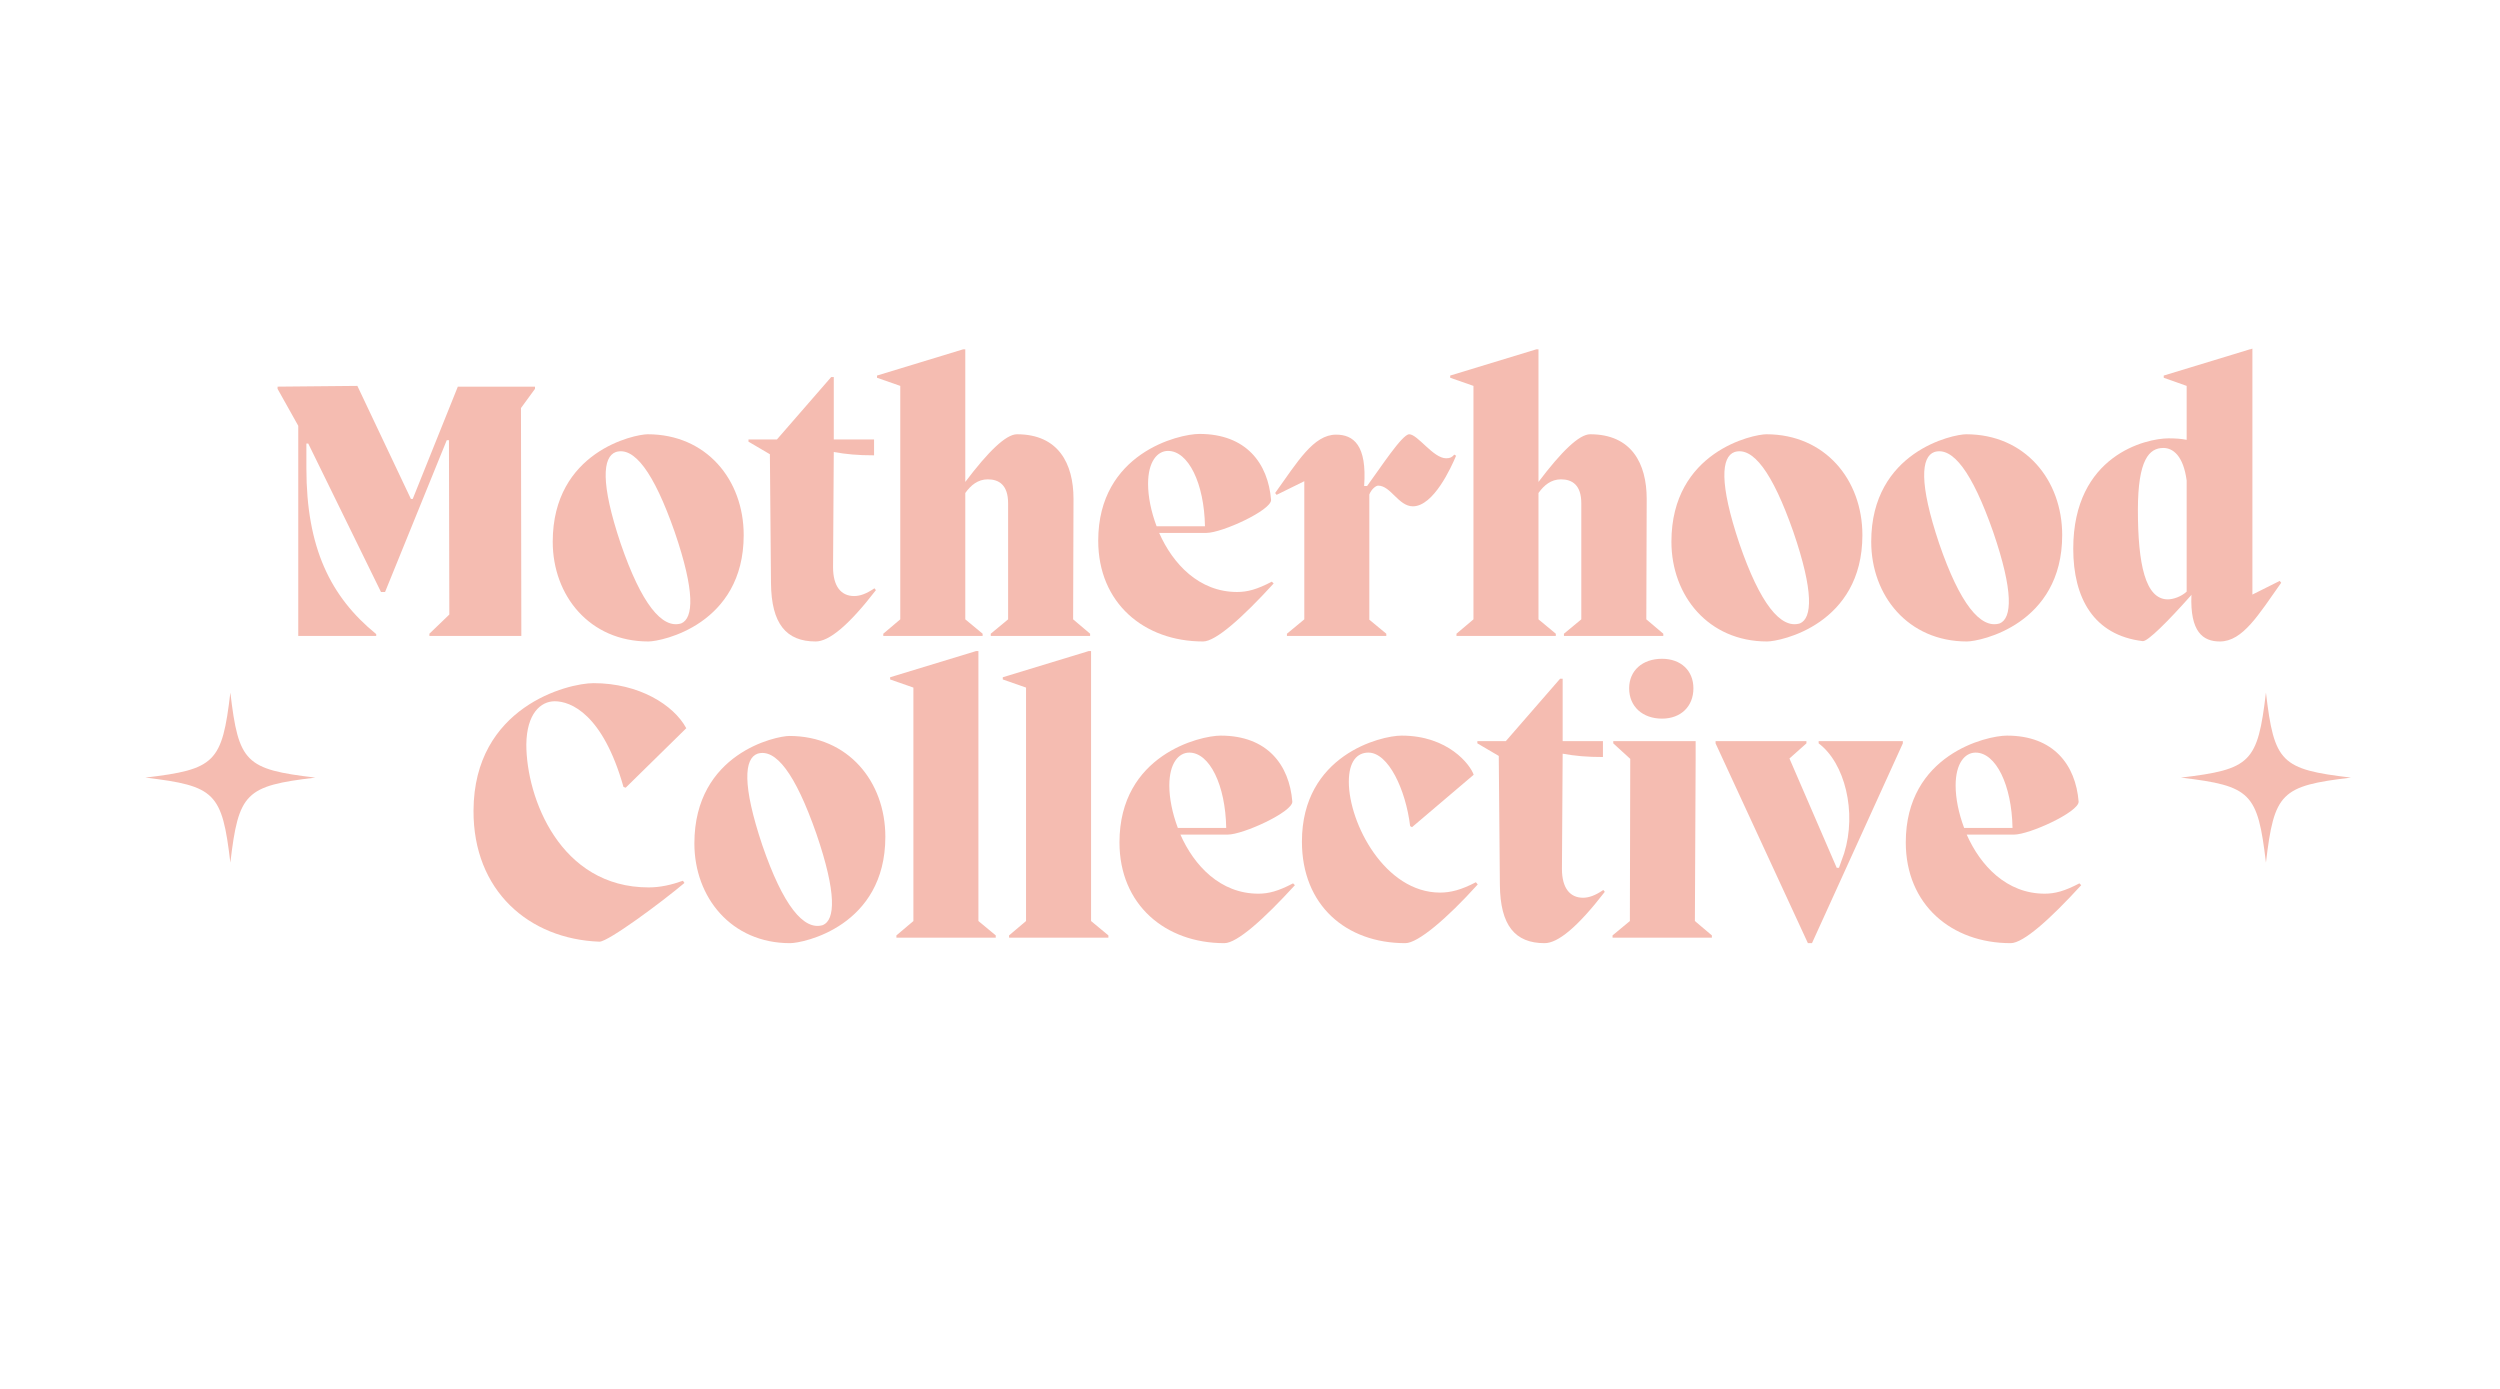 <svg version="1.0" preserveAspectRatio="xMidYMid meet" height="250" viewBox="0 0 337.5 187.5" zoomAndPan="magnify" width="450" xmlns:xlink="http://www.w3.org/1999/xlink" xmlns="http://www.w3.org/2000/svg"><defs><g></g><clipPath id="d30b820ffa"><path clip-rule="nonzero" d="M 19.621 93.5 L 42.809 93.5 L 42.809 116.688 L 19.621 116.688 Z M 19.621 93.5"></path></clipPath><clipPath id="ae9a0bb4f4"><path clip-rule="nonzero" d="M 294.426 93.5 L 317.613 93.5 L 317.613 116.688 L 294.426 116.688 Z M 294.426 93.5"></path></clipPath></defs><g clip-path="url(#d30b820ffa)"><path fill-rule="nonzero" fill-opacity="1" d="M 31.098 93.5 C 29.98 102.953 29.07 103.859 19.621 104.977 C 19.641 104.98 19.66 104.984 19.68 104.984 C 29.074 106.102 29.98 107.023 31.098 116.453 C 32.215 107.004 33.121 106.098 42.574 104.977 C 33.121 103.859 32.215 102.953 31.098 93.5 Z M 31.098 93.5" fill="#f5bcb1"></path></g><g fill-opacity="1" fill="#f5bcb1"><g transform="translate(36.276, 85.853)"><g><path d="M 35.949 -33.656 L 25.531 -33.656 L 19.445 -18.5 L 19.195 -18.5 L 11.969 -33.758 L 1.195 -33.656 L 1.195 -33.359 L 3.988 -28.371 L 3.988 0 L 14.512 0 L 14.512 -0.25 C 8.328 -5.285 5.086 -11.918 5.086 -22.637 L 5.086 -25.977 L 5.336 -25.977 L 15.156 -5.934 L 15.707 -5.934 L 24.035 -26.426 L 24.332 -26.426 L 24.383 -2.891 L 21.691 -0.301 L 21.691 0 L 34.105 0 L 34.055 -30.766 L 35.949 -33.359 Z M 35.949 -33.656"></path></g></g></g><g fill-opacity="1" fill="#f5bcb1"><g transform="translate(74.02, 85.853)"><g><path d="M 13.512 0.746 C 15.309 0.746 26.379 -1.547 26.379 -13.613 C 26.379 -21.09 21.34 -27.227 13.414 -27.227 C 11.668 -27.227 0.598 -24.93 0.598 -12.715 C 0.598 -5.434 5.586 0.746 13.512 0.746 Z M 17.949 -1.695 C 15.359 -0.898 12.566 -4.34 9.773 -12.465 C 7.031 -20.645 7.328 -24.184 9.125 -24.832 C 11.566 -25.578 14.211 -22.188 17.055 -14.062 C 19.844 -5.934 19.598 -2.395 17.949 -1.695 Z M 17.949 -1.695"></path></g></g></g><g fill-opacity="1" fill="#f5bcb1"><g transform="translate(100.994, 85.853)"><g><path d="M 17.055 -6.434 C 15.957 -5.684 15.109 -5.387 14.309 -5.387 C 12.566 -5.387 11.469 -6.68 11.469 -9.273 L 11.566 -24.832 C 13.215 -24.531 14.809 -24.383 17.004 -24.383 L 17.004 -26.527 L 11.566 -26.527 L 11.566 -34.953 L 11.219 -34.953 L 3.891 -26.527 L 0.051 -26.527 L 0.051 -26.227 L 2.941 -24.531 L 3.09 -7.129 C 3.141 -1.645 5.137 0.746 9.125 0.746 C 10.918 0.746 13.562 -1.395 17.254 -6.184 Z M 17.055 -6.434"></path></g></g></g><g fill-opacity="1" fill="#f5bcb1"><g transform="translate(118.345, 85.853)"><g><path d="M 26.578 -18.5 C 26.578 -23.285 24.531 -27.227 18.949 -27.227 C 17.453 -27.227 15.059 -24.883 11.969 -20.793 L 11.969 -38.691 L 11.668 -38.691 L 0.051 -35.152 L 0.051 -34.855 L 3.191 -33.758 L 3.191 -2.242 L 0.898 -0.301 L 0.898 0 L 14.309 0 L 14.309 -0.301 L 11.969 -2.242 L 11.969 -19.297 C 12.715 -20.344 13.664 -21.141 15.008 -21.141 C 16.504 -21.141 17.75 -20.395 17.75 -17.902 L 17.75 -2.242 L 15.406 -0.301 L 15.406 0 L 28.82 0 L 28.82 -0.301 L 26.527 -2.242 Z M 26.578 -18.5"></path></g></g></g><g fill-opacity="1" fill="#f5bcb1"><g transform="translate(147.662, 85.853)"><g><path d="M 24.035 -7.328 C 22.039 -6.281 20.742 -5.934 19.348 -5.934 C 14.211 -5.934 10.672 -9.723 8.824 -13.91 L 15.207 -13.91 C 17.301 -13.91 23.934 -16.953 23.934 -18.348 C 23.535 -23.336 20.543 -27.273 14.262 -27.273 C 11.469 -27.273 0.598 -24.684 0.598 -12.863 C 0.598 -4.438 6.781 0.746 14.758 0.746 C 16.453 0.746 20.043 -2.441 24.281 -7.082 Z M 10.023 -24.98 C 12.766 -24.98 14.91 -20.594 15.008 -14.809 L 8.477 -14.809 C 7.73 -16.805 7.328 -18.797 7.328 -20.543 C 7.328 -23.535 8.578 -24.98 10.023 -24.98 Z M 10.023 -24.98"></path></g></g></g><g fill-opacity="1" fill="#f5bcb1"><g transform="translate(172.292, 85.853)"><g><path d="M 24.035 -24.48 C 23.734 -24.133 23.484 -23.984 22.938 -23.984 C 21.191 -23.984 19.098 -27.227 17.949 -27.227 C 17.004 -27.227 14.062 -22.688 12.266 -20.242 L 11.867 -20.242 C 12.266 -25.777 10.422 -27.176 8.078 -27.176 C 5.035 -27.176 2.891 -23.535 -0.148 -19.297 L 0.051 -19.047 L 3.789 -20.891 L 3.789 -2.242 L 1.445 -0.301 L 1.445 0 L 14.859 0 L 14.859 -0.301 L 12.566 -2.195 L 12.566 -19.098 C 12.863 -19.844 13.461 -20.293 13.762 -20.293 C 15.457 -20.293 16.504 -17.5 18.449 -17.5 C 21.242 -17.5 23.633 -22.785 24.281 -24.332 Z M 24.035 -24.48"></path></g></g></g><g fill-opacity="1" fill="#f5bcb1"><g transform="translate(195.726, 85.853)"><g><path d="M 26.578 -18.5 C 26.578 -23.285 24.531 -27.227 18.949 -27.227 C 17.453 -27.227 15.059 -24.883 11.969 -20.793 L 11.969 -38.691 L 11.668 -38.691 L 0.051 -35.152 L 0.051 -34.855 L 3.191 -33.758 L 3.191 -2.242 L 0.898 -0.301 L 0.898 0 L 14.309 0 L 14.309 -0.301 L 11.969 -2.242 L 11.969 -19.297 C 12.715 -20.344 13.664 -21.141 15.008 -21.141 C 16.504 -21.141 17.75 -20.395 17.75 -17.902 L 17.75 -2.242 L 15.406 -0.301 L 15.406 0 L 28.82 0 L 28.82 -0.301 L 26.527 -2.242 Z M 26.578 -18.5"></path></g></g></g><g fill-opacity="1" fill="#f5bcb1"><g transform="translate(225.044, 85.853)"><g><path d="M 13.512 0.746 C 15.309 0.746 26.379 -1.547 26.379 -13.613 C 26.379 -21.09 21.34 -27.227 13.414 -27.227 C 11.668 -27.227 0.598 -24.93 0.598 -12.715 C 0.598 -5.434 5.586 0.746 13.512 0.746 Z M 17.949 -1.695 C 15.359 -0.898 12.566 -4.34 9.773 -12.465 C 7.031 -20.645 7.328 -24.184 9.125 -24.832 C 11.566 -25.578 14.211 -22.188 17.055 -14.062 C 19.844 -5.934 19.598 -2.395 17.949 -1.695 Z M 17.949 -1.695"></path></g></g></g><g fill-opacity="1" fill="#f5bcb1"><g transform="translate(252.017, 85.853)"><g><path d="M 13.512 0.746 C 15.309 0.746 26.379 -1.547 26.379 -13.613 C 26.379 -21.09 21.34 -27.227 13.414 -27.227 C 11.668 -27.227 0.598 -24.93 0.598 -12.715 C 0.598 -5.434 5.586 0.746 13.512 0.746 Z M 17.949 -1.695 C 15.359 -0.898 12.566 -4.34 9.773 -12.465 C 7.031 -20.645 7.328 -24.184 9.125 -24.832 C 11.566 -25.578 14.211 -22.188 17.055 -14.062 C 19.844 -5.934 19.598 -2.395 17.949 -1.695 Z M 17.949 -1.695"></path></g></g></g><g fill-opacity="1" fill="#f5bcb1"><g transform="translate(278.991, 85.853)"><g><path d="M 25.082 -5.586 L 25.082 -38.793 L 24.781 -38.691 L 24.73 -38.691 L 13.113 -35.152 L 13.113 -34.855 L 16.207 -33.758 L 16.207 -26.477 C 15.457 -26.625 14.66 -26.676 13.762 -26.676 C 10.77 -26.676 0.898 -24.434 0.898 -11.766 C 0.898 -5.137 3.641 -0.102 10.273 0.699 C 10.918 0.797 13.711 -1.996 16.805 -5.484 L 16.805 -5.535 L 16.852 -5.535 C 16.652 -0.547 18.398 0.746 20.691 0.746 C 23.785 0.746 25.93 -2.891 28.969 -7.18 L 28.77 -7.43 Z M 9.625 -17.004 C 9.625 -23.836 11.168 -25.379 13.062 -25.379 C 14.359 -25.379 15.758 -24.332 16.207 -20.992 L 16.207 -5.984 C 15.457 -5.285 14.359 -4.938 13.664 -4.938 C 10.621 -4.938 9.625 -9.723 9.625 -17.004 Z M 9.625 -17.004"></path></g></g></g><g fill-opacity="1" fill="#f5bcb1"><g transform="translate(62.679, 126.581)"><g><path d="M 18.25 0.547 C 19.445 0.547 26.578 -4.738 29.719 -7.379 L 29.52 -7.68 C 27.973 -7.129 26.477 -6.781 24.883 -6.781 C 12.914 -6.781 8.375 -18.898 8.375 -26.078 C 8.426 -30.266 10.32 -31.91 12.215 -31.91 C 14.359 -31.91 18.699 -30.215 21.492 -20.344 L 21.789 -20.242 L 29.969 -28.273 C 28.273 -31.414 23.586 -34.355 17.453 -34.355 C 13.961 -34.355 1.297 -31.164 1.246 -17.152 C 1.195 -6.332 8.727 0.199 18.25 0.547 Z M 18.25 0.547"></path></g></g></g><g fill-opacity="1" fill="#f5bcb1"><g transform="translate(93.143, 126.581)"><g><path d="M 13.512 0.746 C 15.309 0.746 26.379 -1.547 26.379 -13.613 C 26.379 -21.09 21.34 -27.227 13.414 -27.227 C 11.668 -27.227 0.598 -24.93 0.598 -12.715 C 0.598 -5.434 5.586 0.746 13.512 0.746 Z M 17.949 -1.695 C 15.359 -0.898 12.566 -4.34 9.773 -12.465 C 7.031 -20.645 7.328 -24.184 9.125 -24.832 C 11.566 -25.578 14.211 -22.188 17.055 -14.062 C 19.844 -5.934 19.598 -2.395 17.949 -1.695 Z M 17.949 -1.695"></path></g></g></g><g fill-opacity="1" fill="#f5bcb1"><g transform="translate(120.117, 126.581)"><g><path d="M 11.969 -2.242 L 11.969 -38.691 L 11.668 -38.691 L 0.051 -35.152 L 0.051 -34.855 L 3.191 -33.758 L 3.191 -2.242 L 0.898 -0.301 L 0.898 0 L 14.309 0 L 14.309 -0.301 Z M 11.969 -2.242"></path></g></g></g><g fill-opacity="1" fill="#f5bcb1"><g transform="translate(135.324, 126.581)"><g><path d="M 11.969 -2.242 L 11.969 -38.691 L 11.668 -38.691 L 0.051 -35.152 L 0.051 -34.855 L 3.191 -33.758 L 3.191 -2.242 L 0.898 -0.301 L 0.898 0 L 14.309 0 L 14.309 -0.301 Z M 11.969 -2.242"></path></g></g></g><g fill-opacity="1" fill="#f5bcb1"><g transform="translate(150.531, 126.581)"><g><path d="M 24.035 -7.328 C 22.039 -6.281 20.742 -5.934 19.348 -5.934 C 14.211 -5.934 10.672 -9.723 8.824 -13.91 L 15.207 -13.91 C 17.301 -13.91 23.934 -16.953 23.934 -18.348 C 23.535 -23.336 20.543 -27.273 14.262 -27.273 C 11.469 -27.273 0.598 -24.684 0.598 -12.863 C 0.598 -4.438 6.781 0.746 14.758 0.746 C 16.453 0.746 20.043 -2.441 24.281 -7.082 Z M 10.023 -24.98 C 12.766 -24.98 14.91 -20.594 15.008 -14.809 L 8.477 -14.809 C 7.73 -16.805 7.328 -18.797 7.328 -20.543 C 7.328 -23.535 8.578 -24.98 10.023 -24.98 Z M 10.023 -24.98"></path></g></g></g><g fill-opacity="1" fill="#f5bcb1"><g transform="translate(175.162, 126.581)"><g><path d="M 14.559 0.746 C 16.254 0.746 20.145 -2.543 24.332 -7.18 L 24.082 -7.48 C 22.09 -6.434 20.645 -6.082 19.246 -6.082 C 11.816 -6.082 6.93 -15.406 6.93 -21.043 C 6.93 -23.836 8.078 -24.98 9.574 -24.98 C 12.266 -24.98 14.609 -19.996 15.207 -15.059 L 15.457 -14.91 L 23.785 -21.988 C 23.336 -23.336 20.344 -27.273 14.062 -27.273 C 11.219 -27.273 0.598 -24.633 0.598 -12.965 C 0.598 -4.34 6.582 0.746 14.559 0.746 Z M 14.559 0.746"></path></g></g></g><g fill-opacity="1" fill="#f5bcb1"><g transform="translate(199.393, 126.581)"><g><path d="M 17.055 -6.434 C 15.957 -5.684 15.109 -5.387 14.309 -5.387 C 12.566 -5.387 11.469 -6.68 11.469 -9.273 L 11.566 -24.832 C 13.215 -24.531 14.809 -24.383 17.004 -24.383 L 17.004 -26.527 L 11.566 -26.527 L 11.566 -34.953 L 11.219 -34.953 L 3.891 -26.527 L 0.051 -26.527 L 0.051 -26.227 L 2.941 -24.531 L 3.09 -7.129 C 3.141 -1.645 5.137 0.746 9.125 0.746 C 10.918 0.746 13.562 -1.395 17.254 -6.184 Z M 17.055 -6.434"></path></g></g></g><g fill-opacity="1" fill="#f5bcb1"><g transform="translate(216.744, 126.581)"><g><path d="M 7.629 -29.566 C 10.172 -29.566 11.867 -31.215 11.867 -33.656 C 11.867 -36.051 10.172 -37.645 7.629 -37.645 C 4.984 -37.645 3.191 -36.051 3.191 -33.656 C 3.191 -31.215 4.984 -29.566 7.629 -29.566 Z M 3.289 -2.242 L 0.949 -0.301 L 0.949 0 L 14.359 0 L 14.359 -0.301 L 12.066 -2.242 L 12.168 -24.133 L 12.168 -26.527 L 1.047 -26.527 L 1.047 -26.227 L 3.34 -24.133 Z M 3.289 -2.242"></path></g></g></g><g fill-opacity="1" fill="#f5bcb1"><g transform="translate(231.852, 126.581)"><g><path d="M 13.664 -26.227 C 17.203 -23.586 18.848 -16.953 17.102 -11.367 L 16.406 -9.426 L 16.105 -9.426 L 9.723 -24.184 L 12.016 -26.227 L 12.016 -26.527 L -0.25 -26.527 L -0.25 -26.227 L 12.215 0.746 L 12.766 0.746 L 25.031 -26.227 L 25.031 -26.527 L 13.664 -26.527 Z M 13.664 -26.227"></path></g></g></g><g fill-opacity="1" fill="#f5bcb1"><g transform="translate(256.682, 126.581)"><g><path d="M 24.035 -7.328 C 22.039 -6.281 20.742 -5.934 19.348 -5.934 C 14.211 -5.934 10.672 -9.723 8.824 -13.91 L 15.207 -13.91 C 17.301 -13.91 23.934 -16.953 23.934 -18.348 C 23.535 -23.336 20.543 -27.273 14.262 -27.273 C 11.469 -27.273 0.598 -24.684 0.598 -12.863 C 0.598 -4.438 6.781 0.746 14.758 0.746 C 16.453 0.746 20.043 -2.441 24.281 -7.082 Z M 10.023 -24.98 C 12.766 -24.98 14.91 -20.594 15.008 -14.809 L 8.477 -14.809 C 7.73 -16.805 7.328 -18.797 7.328 -20.543 C 7.328 -23.535 8.578 -24.98 10.023 -24.98 Z M 10.023 -24.98"></path></g></g></g><g clip-path="url(#ae9a0bb4f4)"><path fill-rule="nonzero" fill-opacity="1" d="M 305.902 93.5 C 304.781 102.953 303.875 103.859 294.426 104.977 C 294.445 104.98 294.465 104.984 294.484 104.984 C 303.879 106.102 304.785 107.023 305.902 116.453 C 307.02 107.004 307.926 106.098 317.379 104.977 C 307.926 103.859 307.02 102.953 305.902 93.5 Z M 305.902 93.5" fill="#f5bcb1"></path></g></svg>